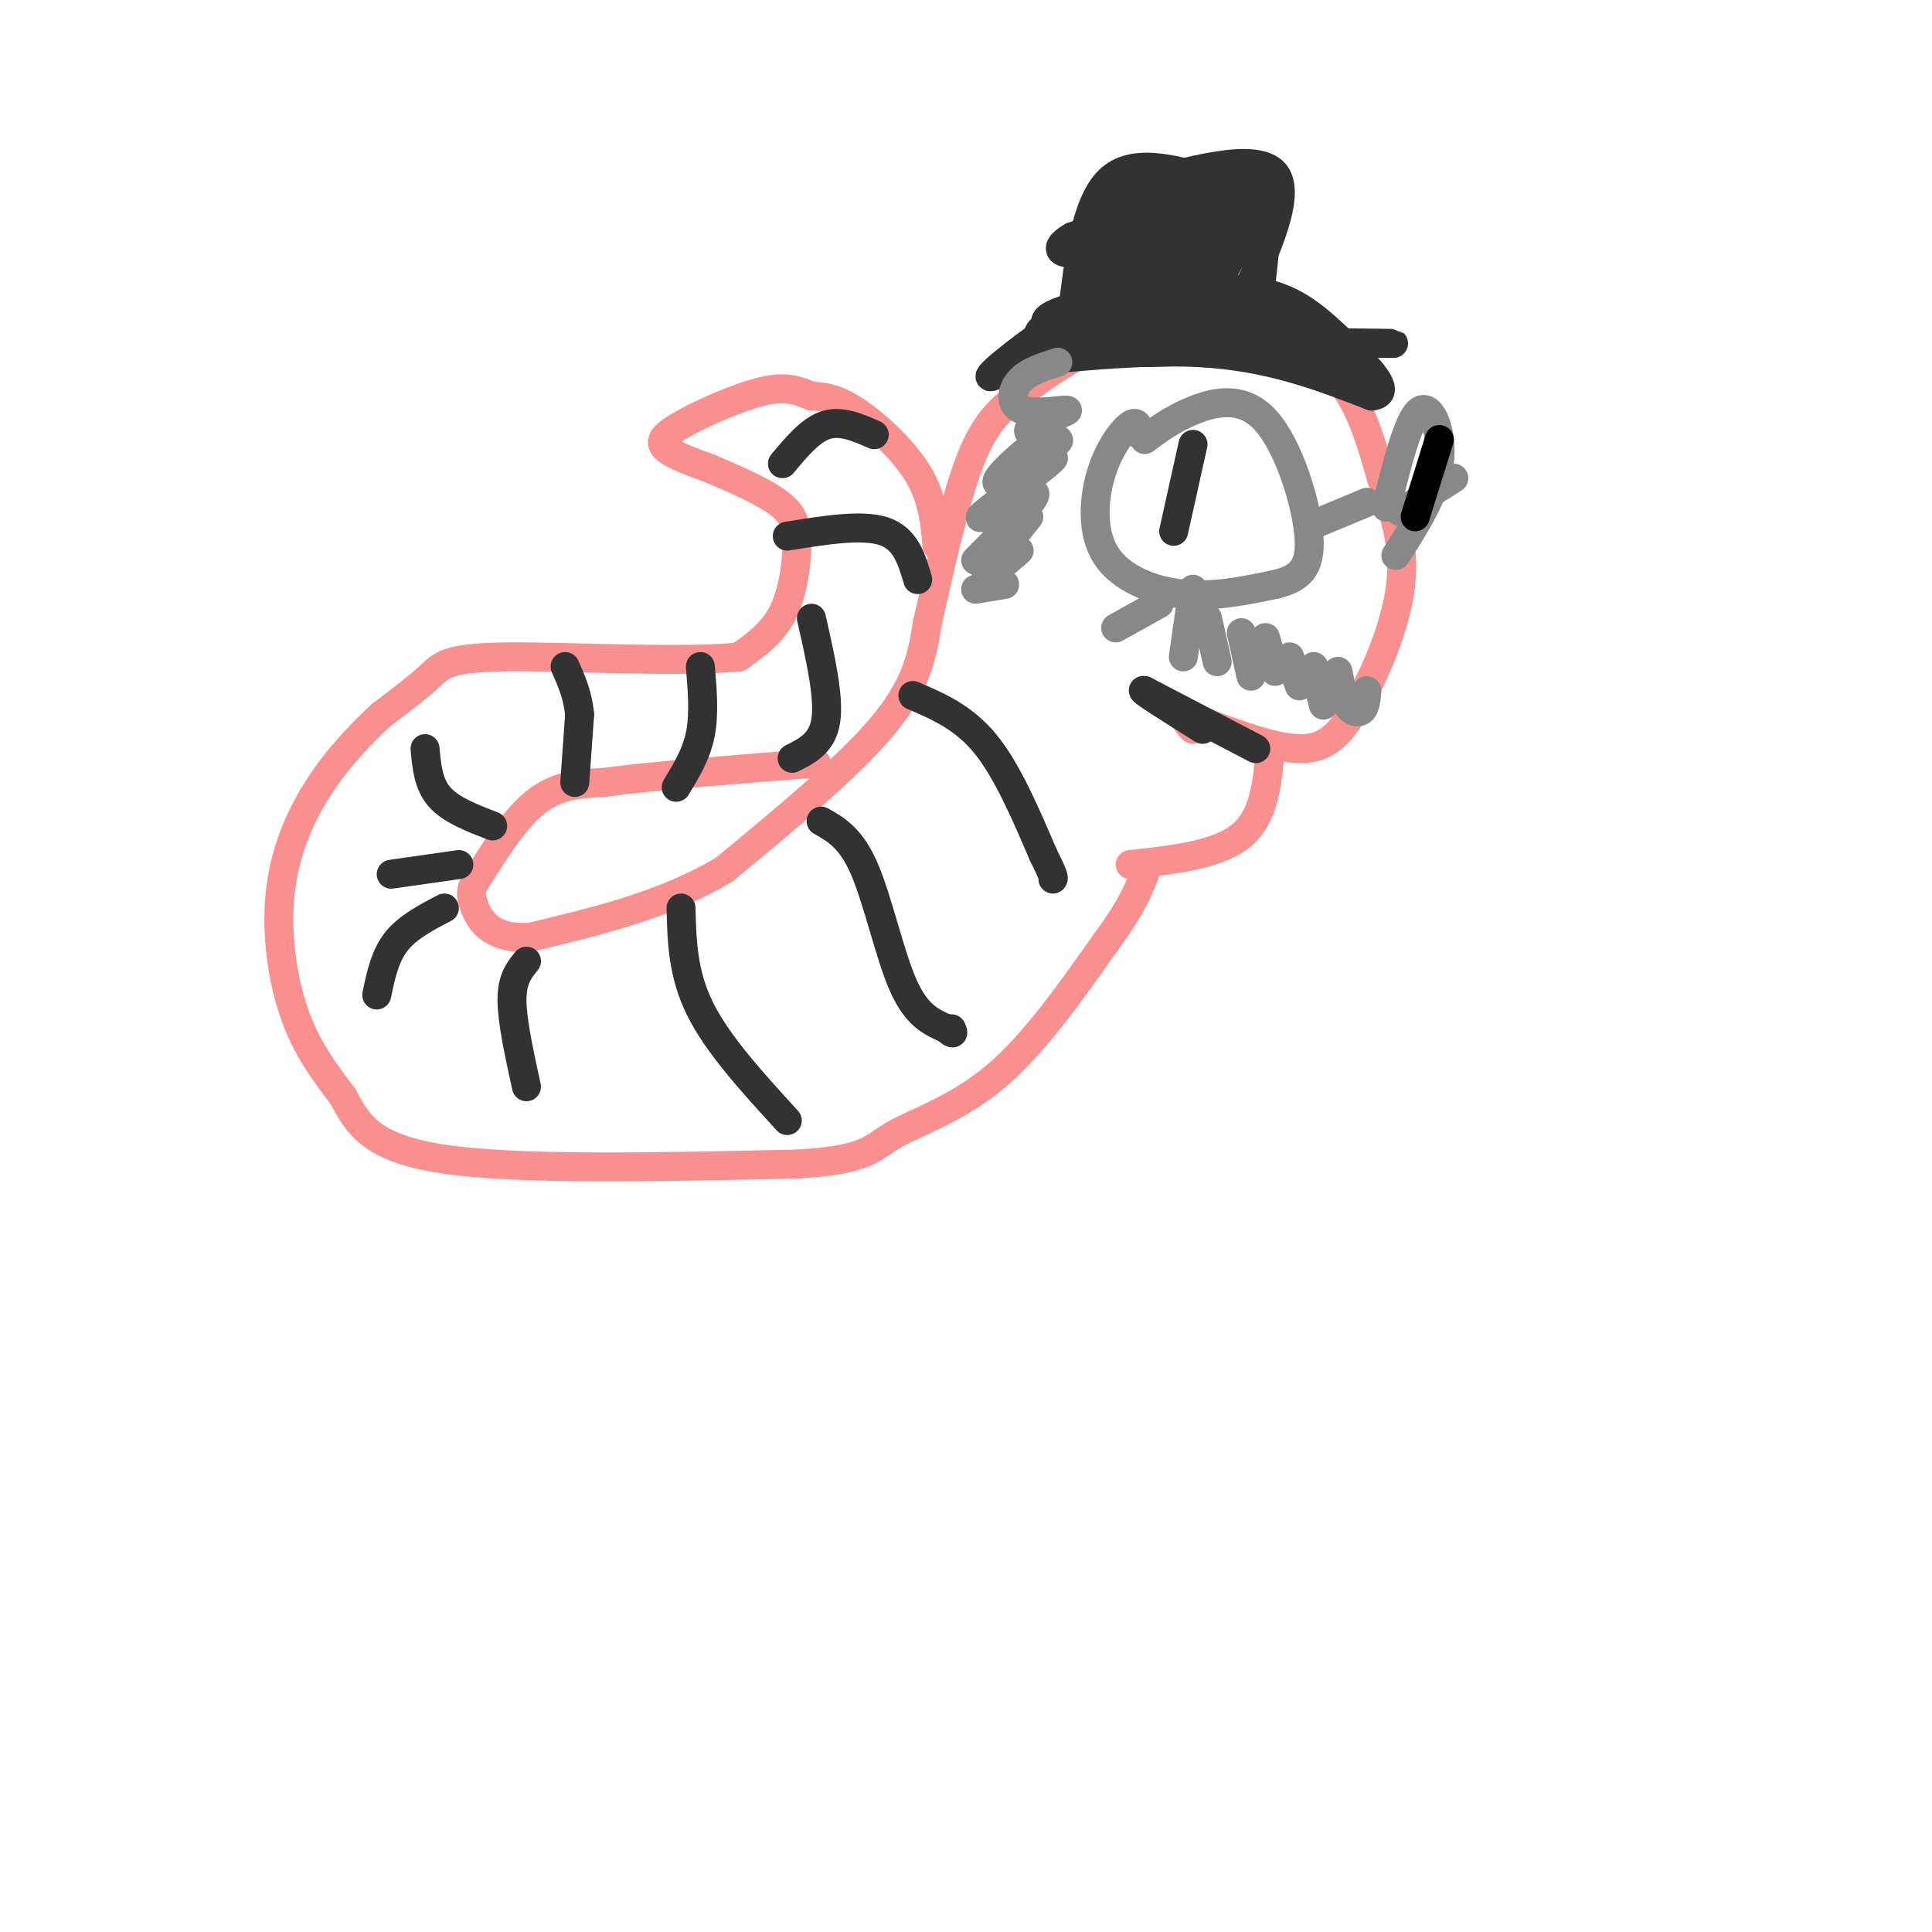 <svg viewBox='0 0 400 400' version='1.1' xmlns='http://www.w3.org/2000/svg' xmlns:xlink='http://www.w3.org/1999/xlink'><g fill='none' stroke='rgb(249,144,144)' stroke-width='6' stroke-linecap='round' stroke-linejoin='round'><path d='M192,129c2.942,-13.061 5.883,-26.122 9,-34c3.117,-7.878 6.408,-10.574 11,-14c4.592,-3.426 10.485,-7.581 17,-10c6.515,-2.419 13.654,-3.102 20,-3c6.346,0.102 11.901,0.989 17,3c5.099,2.011 9.743,5.146 13,10c3.257,4.854 5.129,11.427 7,18'/><path d='M286,99c2.410,6.415 4.935,13.451 4,22c-0.935,8.549 -5.329,18.609 -9,25c-3.671,6.391 -6.620,9.112 -12,9c-5.380,-0.112 -13.190,-3.056 -21,-6'/><path d='M248,149c-3.667,-0.667 -2.333,0.667 -1,2'/><path d='M263,155c-0.583,7.000 -1.167,14.000 -6,18c-4.833,4.000 -13.917,5.000 -23,6'/><path d='M192,129c-1.000,6.250 -2.000,12.500 -9,21c-7.000,8.500 -20.000,19.250 -33,30'/><path d='M150,180c-12.167,7.333 -26.083,10.667 -40,14'/><path d='M110,194c-8.896,0.794 -11.137,-4.220 -12,-7c-0.863,-2.780 -0.348,-3.325 2,-7c2.348,-3.675 6.528,-10.478 11,-14c4.472,-3.522 9.236,-3.761 14,-4'/><path d='M125,162c9.667,-1.333 26.833,-2.667 44,-4'/><path d='M194,113c-0.444,-4.956 -0.889,-9.911 -4,-15c-3.111,-5.089 -8.889,-10.311 -13,-13c-4.111,-2.689 -6.556,-2.844 -9,-3'/><path d='M168,82c-2.703,-1.048 -4.962,-2.167 -10,-1c-5.038,1.167 -12.856,4.622 -17,7c-4.144,2.378 -4.612,3.679 -3,5c1.612,1.321 5.306,2.660 9,4'/><path d='M147,97c4.301,1.853 10.555,4.486 14,7c3.445,2.514 4.081,4.907 4,9c-0.081,4.093 -0.880,9.884 -3,14c-2.120,4.116 -5.560,6.558 -9,9'/><path d='M153,136c-11.417,1.250 -35.458,-0.125 -48,0c-12.542,0.125 -13.583,1.750 -16,4c-2.417,2.250 -6.208,5.125 -10,8'/><path d='M79,148c-3.990,3.646 -8.967,8.761 -13,15c-4.033,6.239 -7.124,13.603 -8,22c-0.876,8.397 0.464,17.828 3,25c2.536,7.172 6.268,12.086 10,17'/><path d='M71,227c2.978,5.489 5.422,10.711 21,13c15.578,2.289 44.289,1.644 73,1'/><path d='M165,241c14.845,-0.821 15.458,-3.375 20,-6c4.542,-2.625 13.012,-5.321 21,-12c7.988,-6.679 15.494,-17.339 23,-28'/><path d='M229,195c5.167,-7.000 6.583,-10.500 8,-14'/></g>
<g fill='none' stroke='rgb(50,50,50)' stroke-width='6' stroke-linecap='round' stroke-linejoin='round'><path d='M247,92c0.000,0.000 -4.000,18.000 -4,18'/><path d='M260,155c0.000,0.000 -23.000,-12.000 -23,-12'/><path d='M237,143c-1.833,-0.667 5.083,3.667 12,8'/><path d='M189,144c5.250,2.250 10.500,4.500 15,10c4.500,5.500 8.250,14.250 12,23'/><path d='M216,177c2.333,4.667 2.167,4.833 2,5'/><path d='M170,170c3.111,1.756 6.222,3.511 9,10c2.778,6.489 5.222,17.711 8,24c2.778,6.289 5.889,7.644 9,9'/><path d='M196,213c1.667,1.500 1.333,0.750 1,0'/><path d='M141,188c0.167,6.833 0.333,13.667 4,21c3.667,7.333 10.833,15.167 18,23'/><path d='M109,199c-1.500,1.833 -3.000,3.667 -3,8c0.000,4.333 1.500,11.167 3,18'/><path d='M92,188c-3.833,2.000 -7.667,4.000 -10,7c-2.333,3.000 -3.167,7.000 -4,11'/><path d='M95,179c0.000,0.000 -14.000,2.000 -14,2'/><path d='M102,171c-4.333,-1.667 -8.667,-3.333 -11,-6c-2.333,-2.667 -2.667,-6.333 -3,-10'/><path d='M119,162c0.000,0.000 1.000,-14.000 1,-14'/><path d='M120,148c-0.333,-4.000 -1.667,-7.000 -3,-10'/><path d='M140,163c2.083,-3.417 4.167,-6.833 5,-11c0.833,-4.167 0.417,-9.083 0,-14'/><path d='M164,157c3.167,-1.583 6.333,-3.167 7,-8c0.667,-4.833 -1.167,-12.917 -3,-21'/><path d='M190,120c-1.250,-4.250 -2.500,-8.500 -7,-10c-4.500,-1.500 -12.250,-0.250 -20,1'/><path d='M181,90c-3.417,-1.500 -6.833,-3.000 -10,-2c-3.167,1.000 -6.083,4.500 -9,8'/><path d='M226,66c-0.899,-1.089 -1.798,-2.179 -7,1c-5.202,3.179 -14.708,10.625 -14,11c0.708,0.375 11.631,-6.321 14,-8c2.369,-1.679 -3.815,1.661 -10,5'/><path d='M209,75c5.511,-0.067 24.289,-2.733 39,-2c14.711,0.733 25.356,4.867 36,9'/><path d='M284,82c4.845,-0.512 -1.042,-6.292 -6,-11c-4.958,-4.708 -8.988,-8.345 -15,-10c-6.012,-1.655 -14.006,-1.327 -22,-1'/><path d='M241,60c-12.119,1.476 -31.417,5.667 -22,8c9.417,2.333 47.548,2.810 62,3c14.452,0.190 5.226,0.095 -4,0'/><path d='M277,71c-9.950,0.632 -32.826,2.214 -46,2c-13.174,-0.214 -16.644,-2.222 -16,-4c0.644,-1.778 5.404,-3.325 11,-4c5.596,-0.675 12.027,-0.479 18,1c5.973,1.479 11.486,4.239 17,7'/><path d='M248,66c0.000,0.000 29.000,10.000 29,10'/><path d='M262,62c10.917,6.667 21.833,13.333 19,13c-2.833,-0.333 -19.417,-7.667 -36,-15'/><path d='M245,60c-5.667,-2.000 -1.833,0.500 2,3'/><path d='M222,65c1.417,-11.750 2.833,-23.500 8,-28c5.167,-4.500 14.083,-1.750 23,1'/><path d='M253,38c5.667,-0.067 8.333,-0.733 9,4c0.667,4.733 -0.667,14.867 -2,25'/><path d='M228,45c12.679,-5.845 25.357,-11.690 23,-9c-2.357,2.690 -19.750,13.917 -20,15c-0.250,1.083 16.643,-7.976 18,-10c1.357,-2.024 -12.821,2.988 -27,8'/><path d='M222,49c-4.651,2.562 -2.779,4.965 6,2c8.779,-2.965 24.467,-11.300 23,-10c-1.467,1.300 -20.087,12.235 -20,13c0.087,0.765 18.882,-8.638 22,-10c3.118,-1.362 -9.441,5.319 -22,12'/><path d='M231,56c3.056,-1.617 21.695,-11.660 20,-11c-1.695,0.660 -23.726,12.024 -26,14c-2.274,1.976 15.207,-5.435 20,-10c4.793,-4.565 -3.104,-6.282 -11,-8'/><path d='M234,41c-3.667,2.000 -7.333,11.000 -11,20'/><path d='M233,39c13.667,-3.833 27.333,-7.667 31,-3c3.667,4.667 -2.667,17.833 -9,31'/><path d='M254,42c-8.060,8.202 -16.119,16.405 -14,15c2.119,-1.405 14.417,-12.417 15,-13c0.583,-0.583 -10.548,9.262 -13,11c-2.452,1.738 3.774,-4.631 10,-11'/><path d='M252,44c2.976,-4.153 5.416,-9.035 3,-4c-2.416,5.035 -9.689,19.989 -10,21c-0.311,1.011 6.339,-11.920 8,-13c1.661,-1.080 -1.668,9.691 -1,10c0.668,0.309 5.334,-9.846 10,-20'/><path d='M262,38c1.167,0.667 -0.917,12.333 -3,24'/></g>
<g fill='none' stroke='rgb(136,136,136)' stroke-width='6' stroke-linecap='round' stroke-linejoin='round'><path d='M240,125c0.000,0.000 -9.000,5.000 -9,5'/><path d='M247,122c0.000,0.000 -2.000,14.000 -2,14'/><path d='M250,128c0.000,0.000 2.000,9.000 2,9'/><path d='M257,131c0.000,0.000 2.000,9.000 2,9'/><path d='M262,132c0.000,0.000 2.000,7.000 2,7'/><path d='M267,136c0.000,0.000 2.000,6.000 2,6'/><path d='M272,138c0.000,0.000 2.000,8.000 2,8'/><path d='M277,139c0.533,2.756 1.067,5.511 2,7c0.933,1.489 2.267,1.711 3,1c0.733,-0.711 0.867,-2.356 1,-4'/><path d='M219,75c-3.141,0.982 -6.282,1.964 -8,4c-1.718,2.036 -2.013,5.126 1,6c3.013,0.874 9.333,-0.467 9,0c-0.333,0.467 -7.321,2.741 -8,4c-0.679,1.259 4.949,1.503 6,2c1.051,0.497 -2.474,1.249 -6,2'/><path d='M213,93c-3.256,2.426 -8.394,7.493 -6,7c2.394,-0.493 12.322,-6.544 11,-5c-1.322,1.544 -13.894,10.685 -15,12c-1.106,1.315 9.256,-5.196 11,-5c1.744,0.196 -5.128,7.098 -12,14'/><path d='M213,107c0.000,0.000 -8.000,10.000 -8,10'/><path d='M211,114c0.000,0.000 -7.000,6.000 -7,6'/><path d='M208,121c0.000,0.000 -6.000,1.000 -6,1'/><path d='M236,90c-0.233,-1.530 -0.466,-3.059 -2,-2c-1.534,1.059 -4.370,4.707 -6,10c-1.630,5.293 -2.054,12.233 1,17c3.054,4.767 9.587,7.362 16,8c6.413,0.638 12.707,-0.681 19,-2'/><path d='M264,121c4.863,-1.171 7.520,-3.097 7,-10c-0.520,-6.903 -4.217,-18.781 -9,-24c-4.783,-5.219 -10.652,-3.777 -15,-2c-4.348,1.777 -7.174,3.888 -10,6'/><path d='M271,109c0.000,0.000 12.000,-5.000 12,-5'/><path d='M287,105c2.311,-9.244 4.622,-18.489 7,-20c2.378,-1.511 4.822,4.711 4,11c-0.822,6.289 -4.911,12.644 -9,19'/><path d='M290,106c0.000,0.000 11.000,-7.000 11,-7'/></g>
<g fill='none' stroke='rgb(0,0,0)' stroke-width='6' stroke-linecap='round' stroke-linejoin='round'><path d='M298,91c0.000,0.000 -5.000,16.000 -5,16'/></g>
</svg>